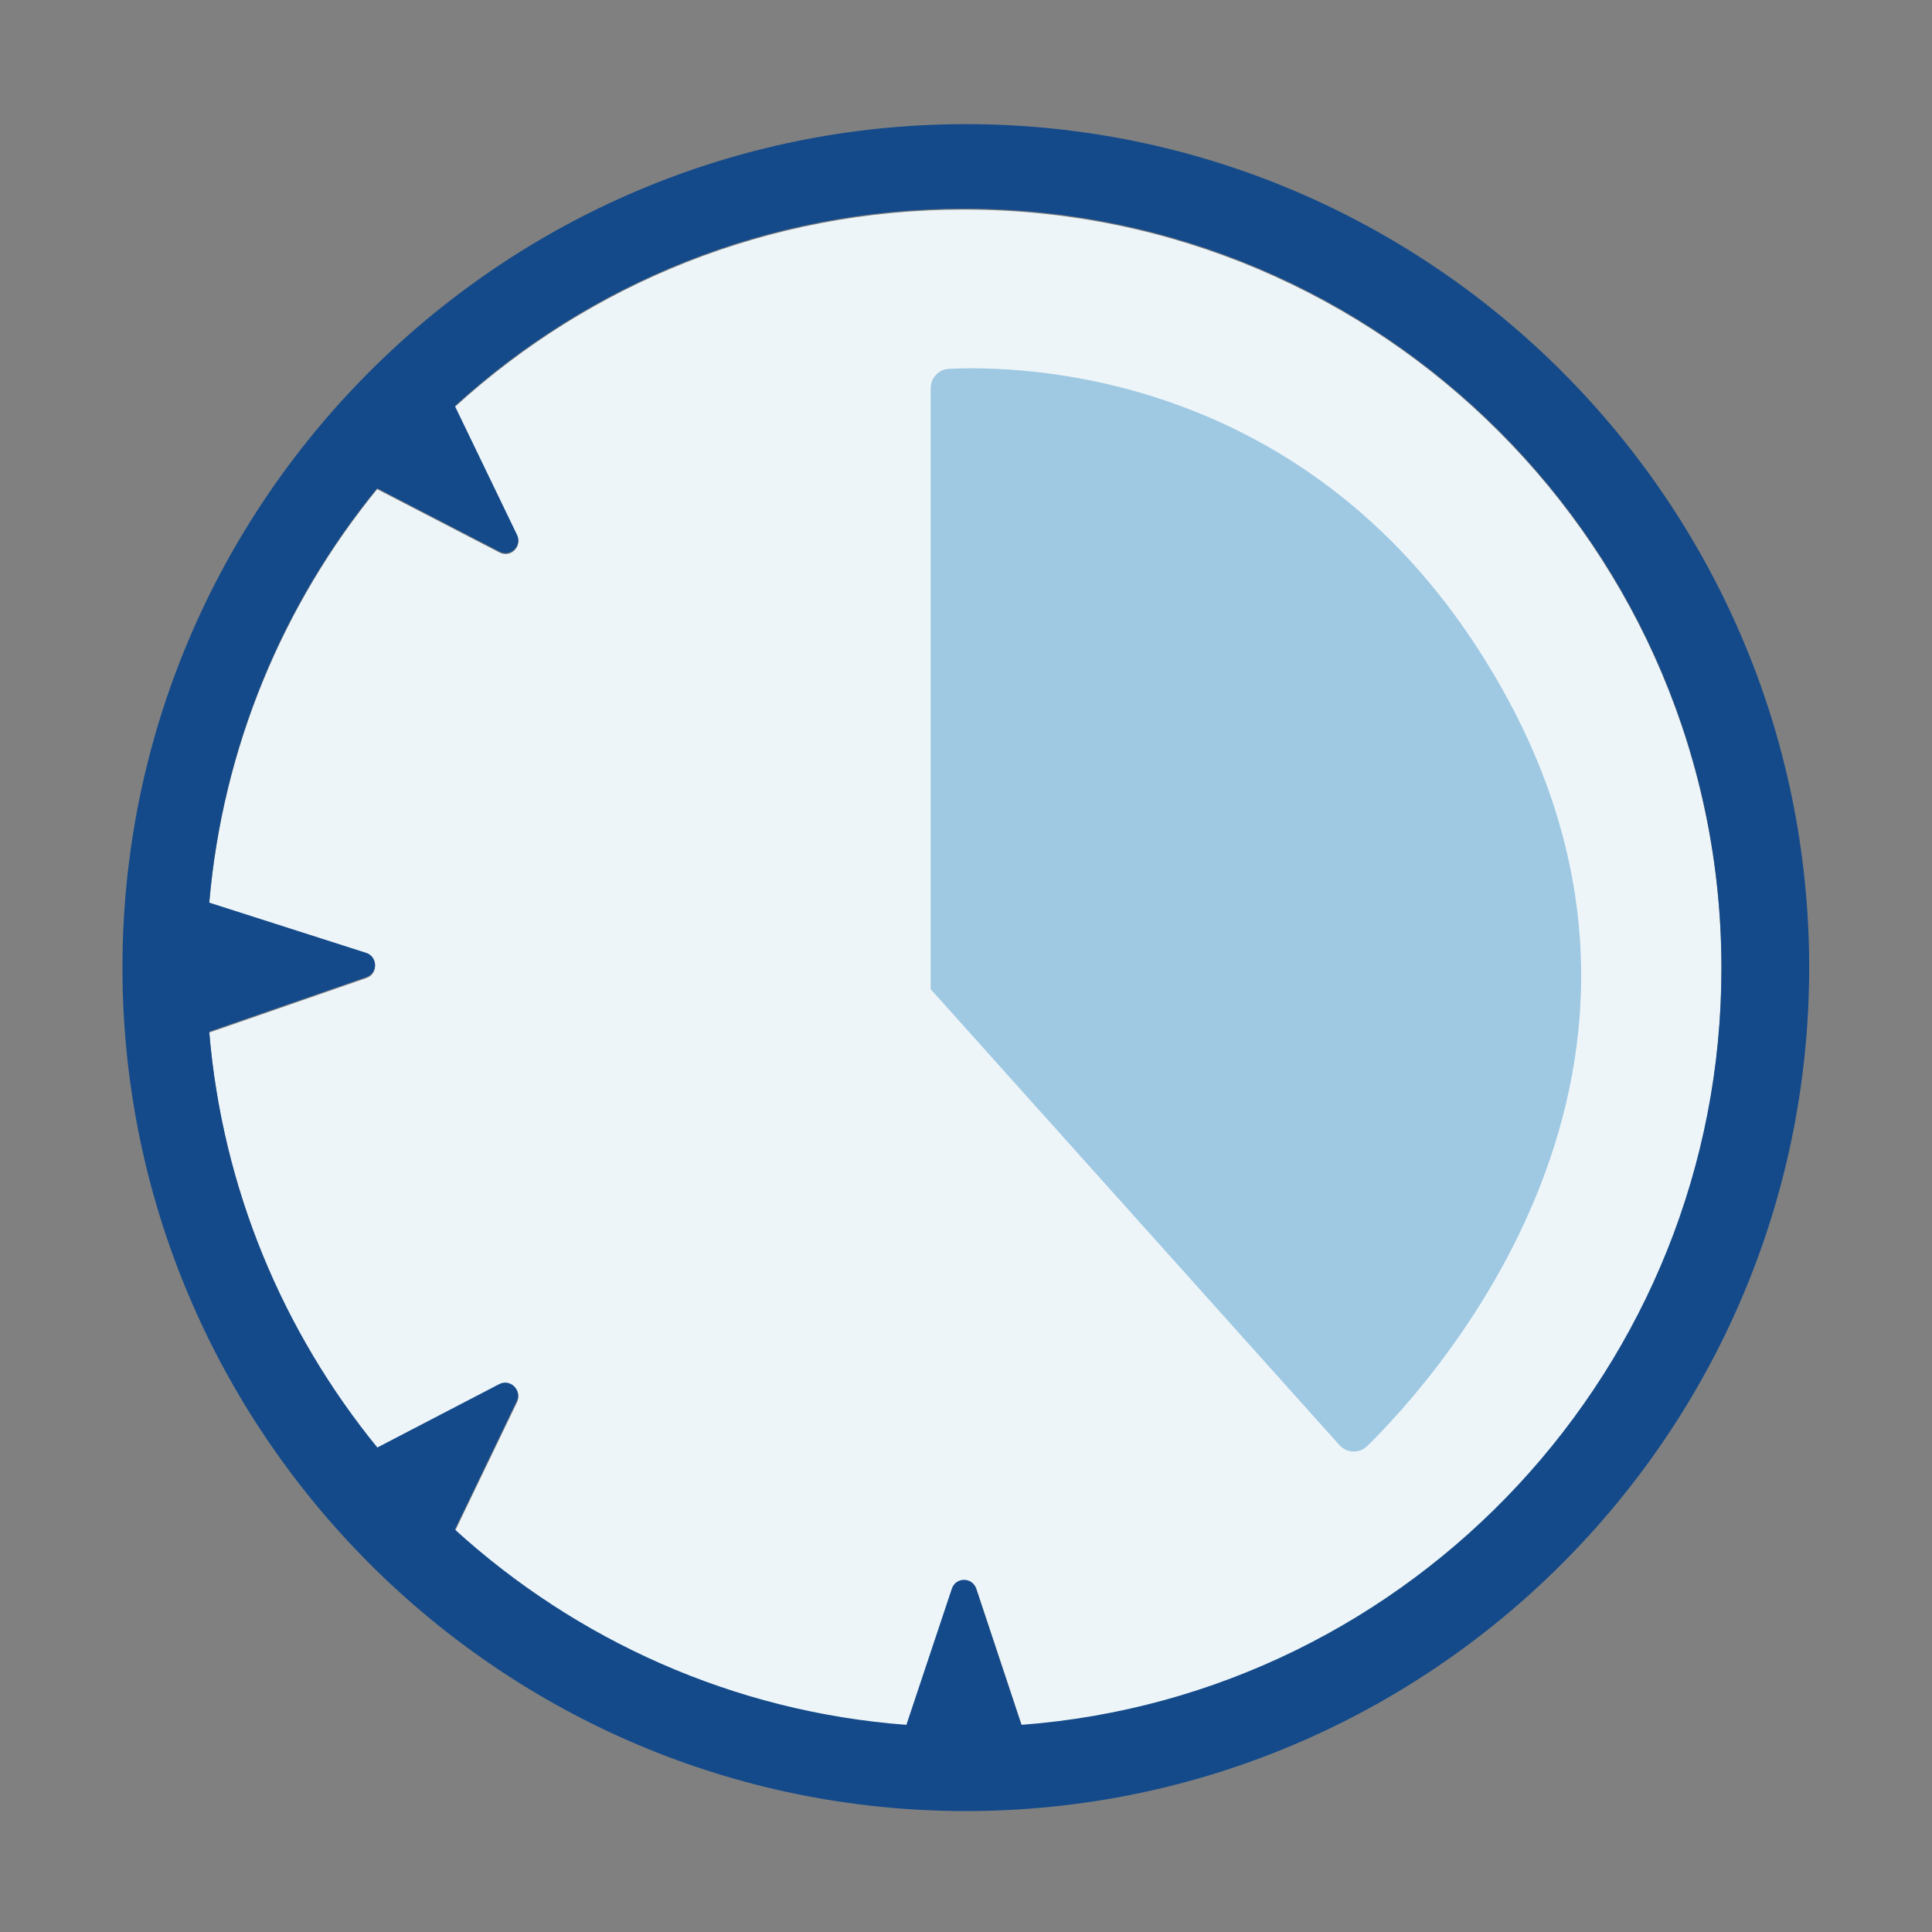 <?xml version="1.0" standalone="no"?><!DOCTYPE svg PUBLIC "-//W3C//DTD SVG 1.1//EN" "http://www.w3.org/Graphics/SVG/1.1/DTD/svg11.dtd"><svg t="1652262707844" class="icon" viewBox="0 0 1024 1024" version="1.1" xmlns="http://www.w3.org/2000/svg" p-id="4143" xmlns:xlink="http://www.w3.org/1999/xlink" width="200" height="200"><rect x="0" y="0" width="1024" height="1024" fill="#808080" stroke="none"/><defs><style type="text/css">@font-face { font-family: feedback-iconfont; src: url("//at.alicdn.com/t/font_1031158_u69w8yhxdu.woff2?t=1630033759944") format("woff2"), url("//at.alicdn.com/t/font_1031158_u69w8yhxdu.woff?t=1630033759944") format("woff"), url("//at.alicdn.com/t/font_1031158_u69w8yhxdu.ttf?t=1630033759944") format("truetype"); }
</style></defs><path d="M541.6 914.7l-24-72.2c-2.1-6.2-10.8-6.2-12.9 0l-24.1 72.2c-91.8-6.9-175-45-239.3-103.5l32.8-68.1c2.8-5.9-3.5-12-9.3-9L200 767.6c-49.8-61.1-82.1-137.2-89.1-220.3l83.3-28.9c6.2-2.1 6.1-10.9-0.2-12.9l-83.1-26.6c7.1-82.9 39.3-158.6 89-219.6l64.9 33.6c5.8 3 12.1-3.1 9.2-9l-32.9-68.2c71.3-65 166-104.6 269.8-104.6 221.4 0 401.5 180.4 401.5 402.3 0.3 211.6-163.6 385.7-370.8 401.3z" fill="#EDF5F9" p-id="4144"></path><path d="M511.9 65.8c-246.6 0-447 200.6-447 447 0 246.6 200.4 447.1 447 447.1 246.5 0 447-200.4 447-447.1 0-246.4-200.5-447-447-447z m29.5 848.4l-24-72.2c-2.1-6.2-10.8-6.2-12.9 0l-24.1 72.2c-91.8-6.9-175-45-239.3-103.5l32.8-68.1c2.8-5.9-3.5-12-9.3-9L200 767.2C150.1 706 117.8 630 110.9 546.8l83.3-28.9c6.2-2.1 6.1-10.9-0.2-12.9l-83.1-26.6c7.1-82.9 39.3-158.6 89-219.6l64.9 33.6c5.8 3 12.1-3.1 9.2-9l-32.9-68.2c71.3-65 166-104.6 269.8-104.6 221.4 0 401.5 180.4 401.5 402.3 0.1 211.6-163.8 385.7-371 401.3z" fill="#144A8A" p-id="4145"></path><path d="M784.9 346.3c-95.1-149.5-243.1-152.7-282-150.8-5.4 0.3-9.6 4.8-9.6 10.2v318.6l216.6 241.6c3.9 4.3 10.5 4.6 14.7 0.6 37.4-36.8 194.2-209.8 60.3-420.2z" fill="#9FC8E2" p-id="4146"></path></svg>